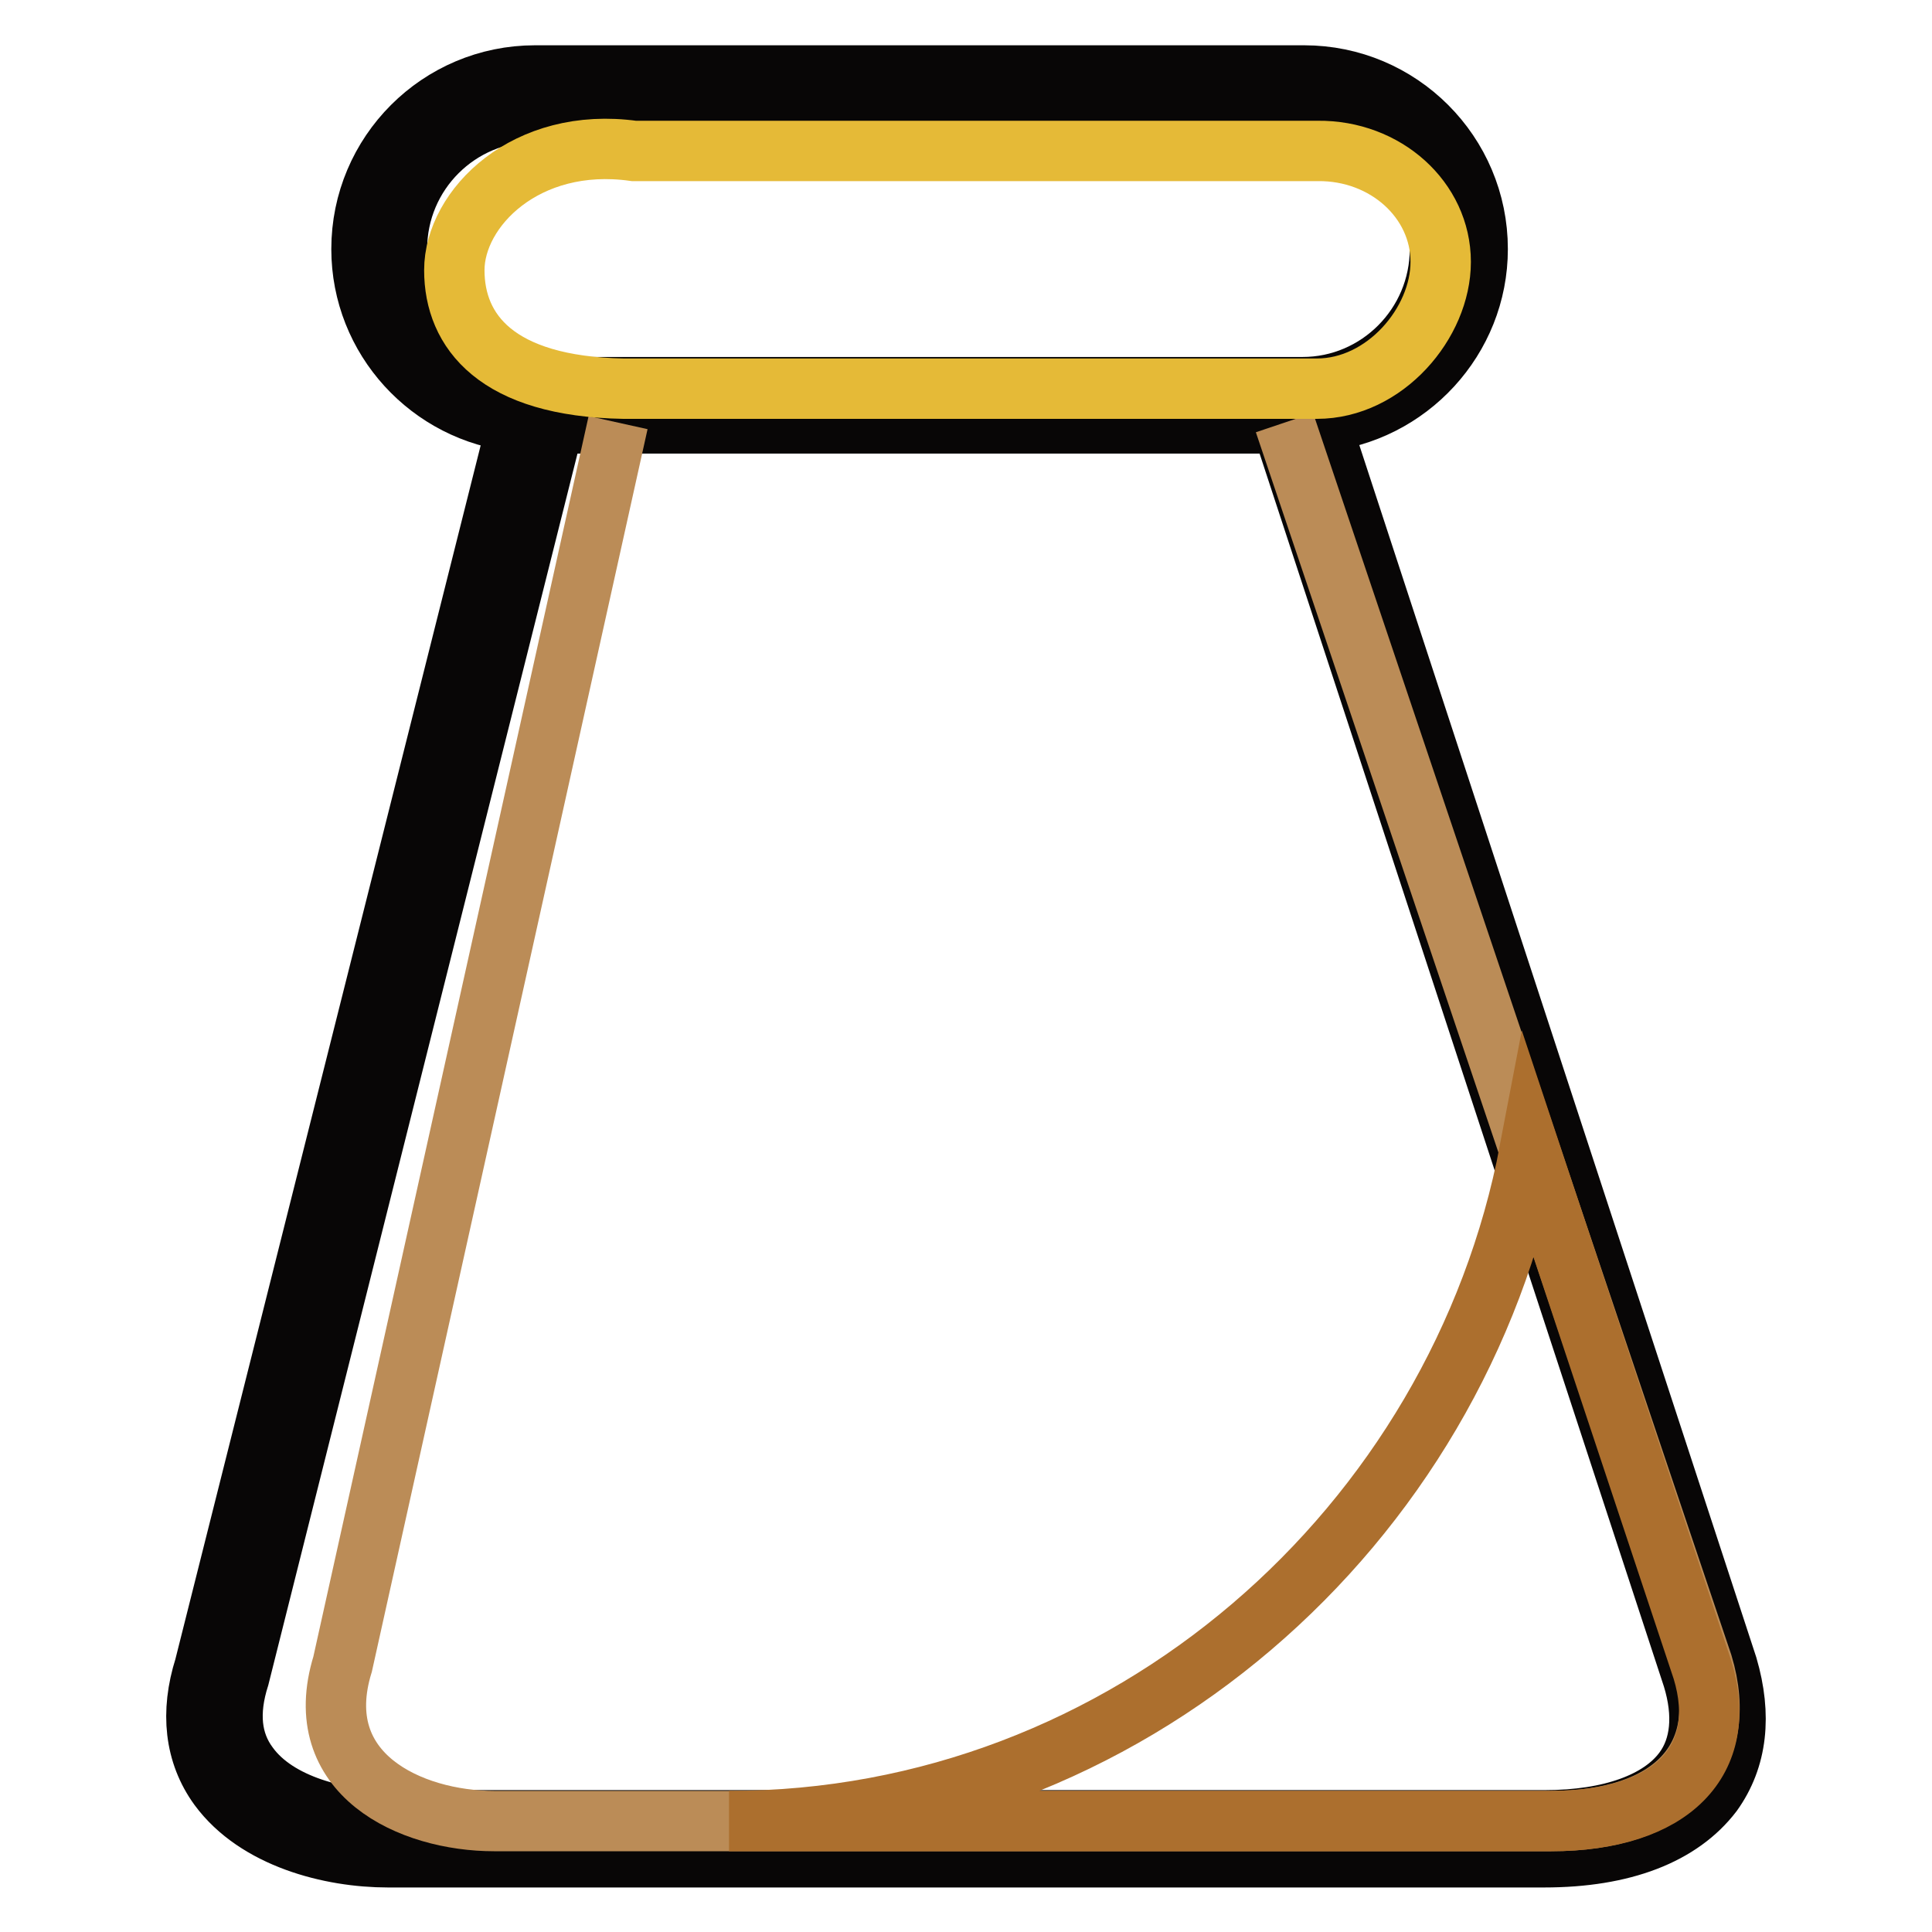 <?xml version="1.0" encoding="utf-8"?>
<!-- Svg Vector Icons : http://www.onlinewebfonts.com/icon -->
<!DOCTYPE svg PUBLIC "-//W3C//DTD SVG 1.1//EN" "http://www.w3.org/Graphics/SVG/1.1/DTD/svg11.dtd">
<svg version="1.1" xmlns="http://www.w3.org/2000/svg" xmlns:xlink="http://www.w3.org/1999/xlink" x="0px" y="0px" viewBox="0 0 256 256" enable-background="new 0 0 256 256" xml:space="preserve">
<g> <path stroke-width="8" fill-opacity="0" stroke="#080606"  d="M228.9,220.8l-54-164.9c11.7-1.1,20.9-11,20.9-22.9c0-12.7-10.3-23-23-23H70.9c-12.7,0-23,10.3-23,23 c0,11.9,9.1,21.7,20.7,22.9L27.1,220.9c-1.9,6-1.3,11.5,1.9,15.9c5,6.8,14.8,9.3,22.4,9.3h153.2c10.5,0,18.1-3,22.3-8.5 C230.2,233,230.8,227.3,228.9,220.8z M52.6,33c0-10.1,8.2-18.2,18.2-18.2h101.8c10.1,0,18.2,8.2,18.2,18.2 c0,10.1-8.2,18.3-18.2,18.3H70.9C60.8,51.3,52.6,43.1,52.6,33z M223.1,234.6c-3.1,4.2-9.7,6.6-18.4,6.6H51.4 c-6.1,0-14.6-1.9-18.5-7.3c-2.3-3.1-2.7-7-1.2-11.7L73.4,56.1h96.4l54.5,166.2C225.8,227.2,225.4,231.5,223.1,234.6z"/> <path stroke-width="8" fill-opacity="0" stroke="#bb8c57"  d="M170.2,56l55.4,164.5c3.7,12.3-3.9,20.8-20.1,20.8h-140c-11.1,0-24.6-6.2-20.1-20.8L81.9,56"/> <path stroke-width="8" fill-opacity="0" stroke="#e5ba37"  d="M190.9,34.7c0,8.1-7.4,16.8-16.4,16.8H82.6c-16.8-0.3-22.4-7.6-22.4-15.7C60.2,27.6,69.7,18,84,20h90.6 C183.6,19.9,190.9,26.5,190.9,34.7z"/> <path stroke-width="8" fill-opacity="0" stroke="#ac6f2e"  d="M225.6,221.3l-22.9-68.9c-9.5,49.9-53.4,88.9-106.1,88.9h108.9C221.6,241.3,229.2,233.2,225.6,221.3z"/></g>
</svg>